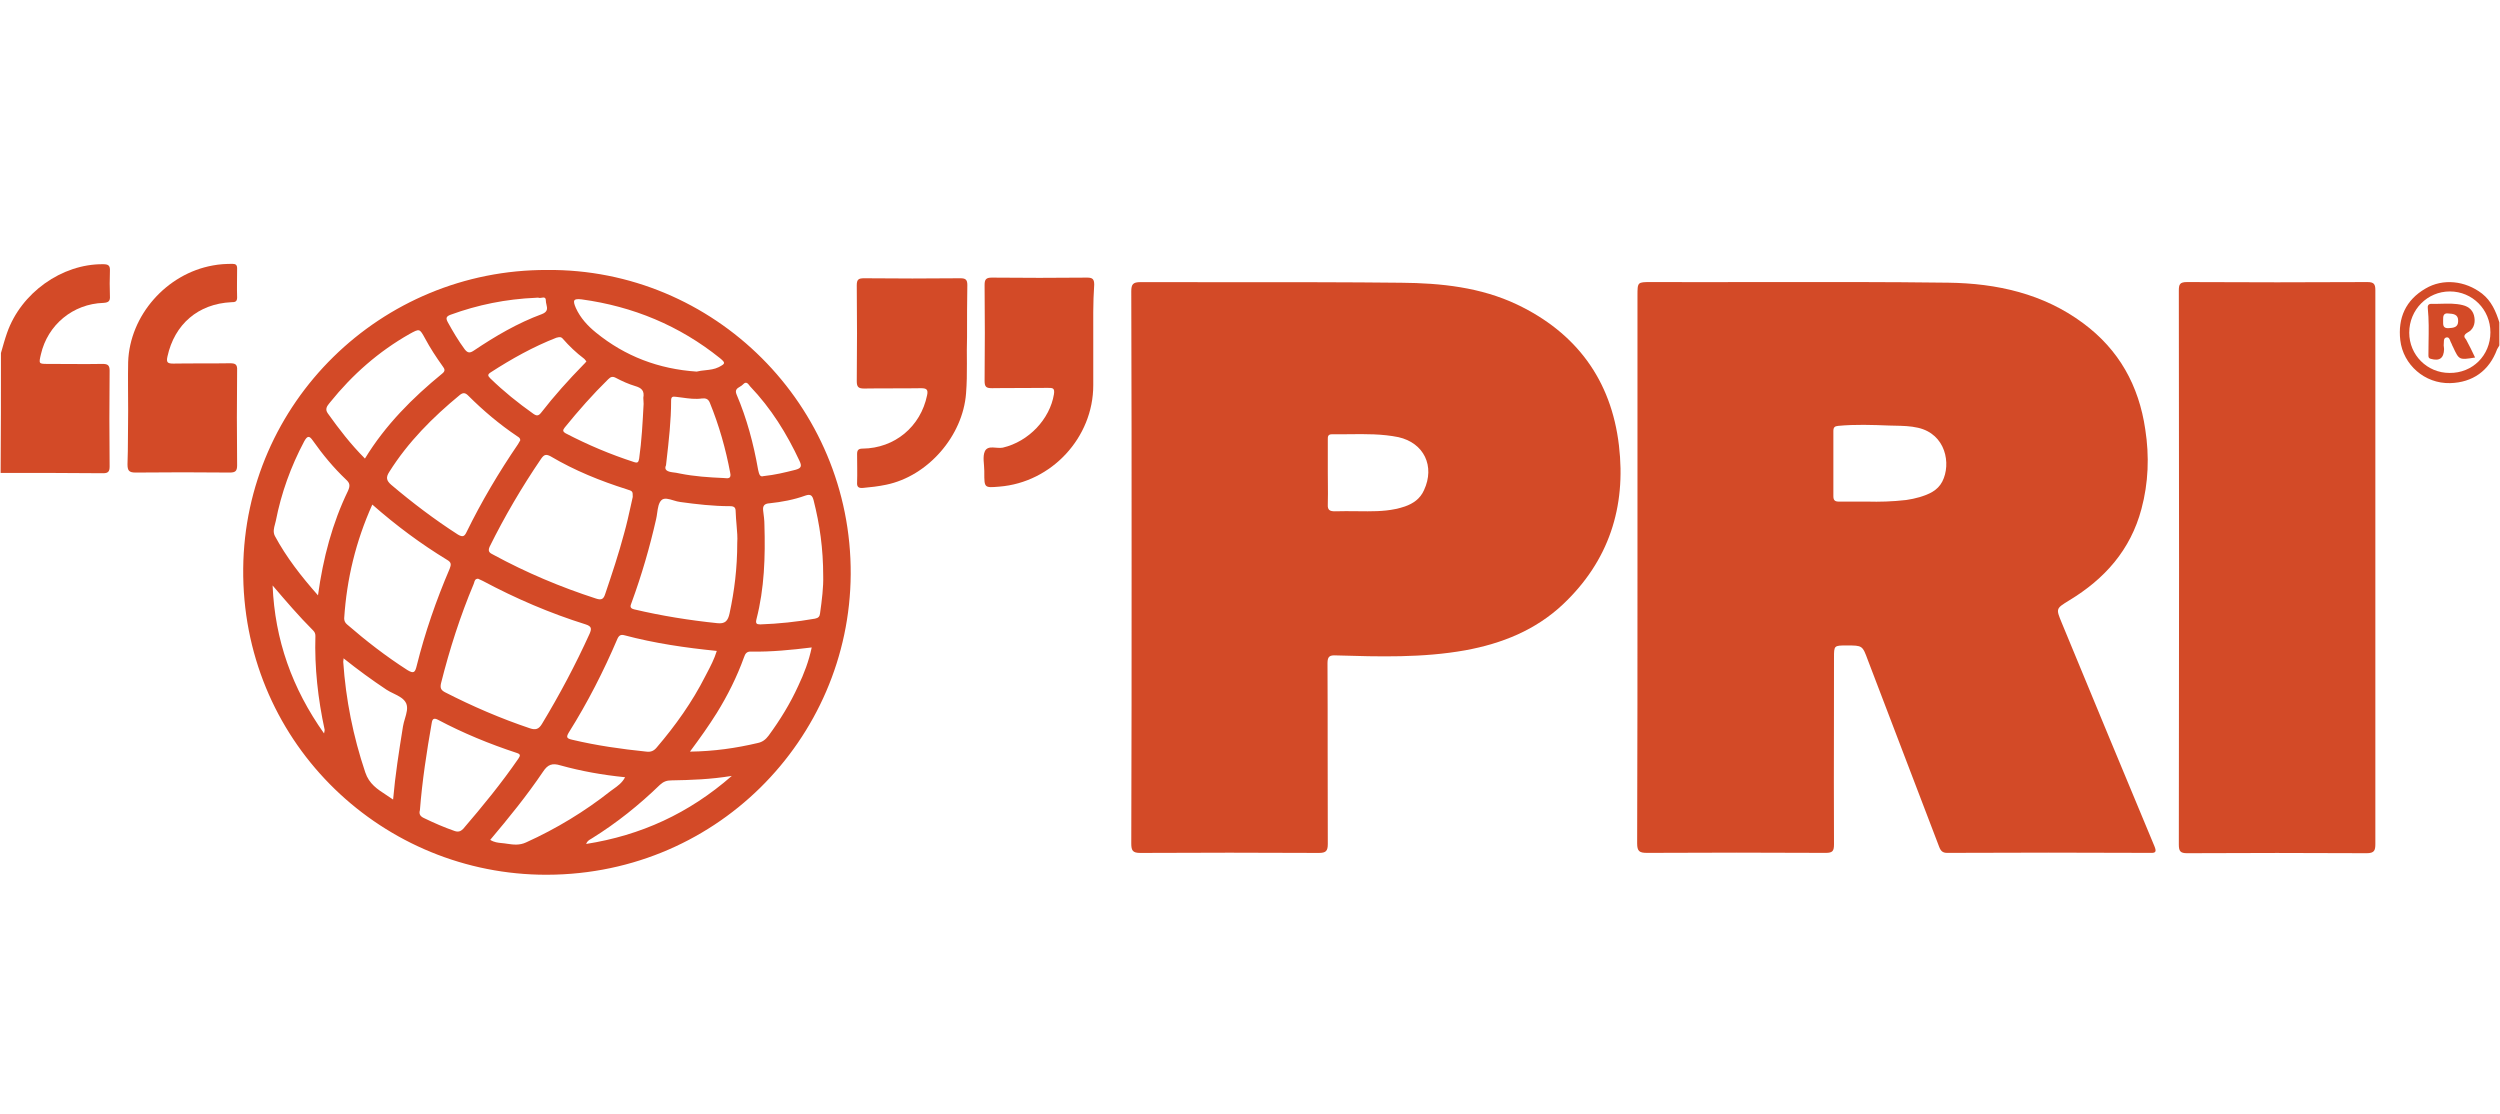 <svg width="92" height="41" viewBox="0 0 92 41" fill="none" xmlns="http://www.w3.org/2000/svg">
<path fill-rule="evenodd" clip-rule="evenodd" d="M0.035 12.992C0.106 12.745 0.176 12.487 0.259 12.252C0.776 10.77 2.281 9.711 3.787 9.723C3.975 9.723 4.057 9.758 4.045 9.97C4.034 10.275 4.034 10.593 4.045 10.899C4.057 11.075 3.998 11.134 3.81 11.146C2.681 11.181 1.752 11.957 1.505 13.04C1.423 13.392 1.423 13.392 1.776 13.392C2.446 13.392 3.116 13.404 3.775 13.392C3.963 13.392 4.034 13.439 4.034 13.639C4.022 14.816 4.022 15.992 4.034 17.168C4.034 17.344 3.987 17.415 3.798 17.415C2.54 17.403 1.282 17.403 0.023 17.403C0.035 15.921 0.035 14.451 0.035 12.992Z" fill="#D34A27"/>
<path fill-rule="evenodd" clip-rule="evenodd" d="M87.413 20.895C87.413 24.282 87.413 27.669 87.413 31.057C87.413 31.292 87.378 31.398 87.096 31.398C84.897 31.386 82.697 31.386 80.486 31.398C80.24 31.398 80.181 31.327 80.181 31.08C80.192 24.282 80.192 17.496 80.181 10.697C80.181 10.462 80.216 10.38 80.486 10.38C82.697 10.392 84.908 10.392 87.119 10.38C87.354 10.38 87.413 10.45 87.413 10.674C87.413 14.085 87.413 17.496 87.413 20.895Z" fill="#D34A27"/>
<path fill-rule="evenodd" clip-rule="evenodd" d="M35.587 12.404C35.563 13.004 35.61 13.745 35.551 14.474C35.434 16.039 34.152 17.521 32.611 17.838C32.329 17.897 32.035 17.932 31.753 17.956C31.6 17.968 31.529 17.921 31.541 17.756C31.553 17.403 31.541 17.062 31.541 16.709C31.541 16.568 31.588 16.509 31.741 16.509C32.929 16.497 33.881 15.698 34.117 14.545C34.164 14.333 34.093 14.286 33.893 14.286C33.199 14.298 32.505 14.286 31.8 14.298C31.588 14.298 31.529 14.239 31.529 14.027C31.541 12.851 31.541 11.675 31.529 10.499C31.529 10.275 31.6 10.24 31.811 10.24C32.988 10.252 34.164 10.252 35.34 10.24C35.528 10.24 35.598 10.287 35.598 10.487C35.587 11.075 35.587 11.675 35.587 12.404Z" fill="#D34A27"/>
<path fill-rule="evenodd" clip-rule="evenodd" d="M40.232 12.486C40.232 13.05 40.232 13.615 40.232 14.18C40.232 16.097 38.703 17.755 36.774 17.908C36.222 17.955 36.222 17.955 36.222 17.39C36.222 17.367 36.222 17.355 36.222 17.331C36.222 17.085 36.151 16.802 36.245 16.602C36.363 16.367 36.68 16.52 36.904 16.473C37.856 16.25 38.633 15.426 38.785 14.509C38.821 14.274 38.738 14.274 38.562 14.274C37.88 14.285 37.186 14.274 36.504 14.285C36.292 14.285 36.233 14.238 36.233 14.015C36.245 12.839 36.245 11.662 36.233 10.486C36.233 10.275 36.292 10.216 36.504 10.216C37.668 10.228 38.833 10.228 40.008 10.216C40.208 10.216 40.267 10.275 40.267 10.475C40.22 11.145 40.232 11.815 40.232 12.486Z" fill="#D34A27"/>
<path fill-rule="evenodd" clip-rule="evenodd" d="M4.716 15.12C4.716 14.52 4.704 13.921 4.716 13.321C4.775 11.604 6.127 10.075 7.832 9.769C8.079 9.722 8.315 9.71 8.562 9.71C8.679 9.71 8.726 9.757 8.726 9.875C8.726 10.227 8.714 10.592 8.726 10.945C8.726 11.11 8.644 11.121 8.514 11.121C7.291 11.18 6.421 11.933 6.162 13.121C6.115 13.332 6.162 13.38 6.374 13.38C7.068 13.368 7.762 13.38 8.456 13.368C8.656 13.368 8.738 13.403 8.726 13.627C8.714 14.791 8.714 15.955 8.726 17.12C8.726 17.331 8.667 17.39 8.456 17.39C7.303 17.378 6.139 17.378 4.986 17.39C4.739 17.39 4.692 17.308 4.692 17.084C4.716 16.438 4.704 15.779 4.716 15.12C4.716 15.12 4.704 15.12 4.716 15.12Z" fill="#D34A27"/>
<path fill-rule="evenodd" clip-rule="evenodd" d="M89.26 10.618C89.895 10.241 90.718 10.324 91.341 10.806C91.682 11.076 91.847 11.453 91.976 11.864V12.711C91.964 12.735 91.95 12.758 91.935 12.782C91.92 12.805 91.906 12.829 91.894 12.852C91.6 13.652 90.988 14.076 90.165 14.099C89.224 14.123 88.436 13.417 88.331 12.523C88.236 11.7 88.53 11.041 89.26 10.618ZM88.66 12.242C88.66 13.065 89.318 13.724 90.142 13.724C90.988 13.736 91.647 13.077 91.647 12.23C91.647 11.395 90.988 10.725 90.153 10.725C89.33 10.725 88.66 11.395 88.66 12.242Z" fill="#D34A27"/>
<path fill-rule="evenodd" clip-rule="evenodd" d="M79.287 31.15L79.287 31.151C79.357 31.327 79.346 31.398 79.134 31.386C76.641 31.374 74.148 31.374 71.654 31.386C71.49 31.386 71.419 31.315 71.361 31.162C70.925 30.016 70.487 28.872 70.049 27.728C69.611 26.584 69.173 25.44 68.738 24.294C68.638 24.023 68.588 23.888 68.491 23.82C68.394 23.753 68.25 23.753 67.962 23.753C67.491 23.753 67.491 23.753 67.491 24.211C67.491 24.971 67.49 25.733 67.489 26.495C67.486 28.02 67.484 29.547 67.491 31.068C67.491 31.315 67.444 31.386 67.186 31.386C64.998 31.374 62.799 31.374 60.612 31.386C60.329 31.386 60.247 31.327 60.247 31.033C60.259 27.646 60.259 24.247 60.259 20.848V10.886C60.259 10.631 60.259 10.504 60.322 10.441C60.384 10.38 60.508 10.38 60.753 10.38C62.078 10.384 63.405 10.382 64.733 10.38C67.057 10.377 69.381 10.373 71.701 10.403C73.477 10.427 75.194 10.803 76.664 11.897C77.981 12.873 78.711 14.191 78.946 15.802C79.099 16.79 79.063 17.766 78.805 18.73C78.405 20.236 77.452 21.306 76.147 22.094C75.9 22.247 75.776 22.321 75.743 22.424C75.709 22.526 75.765 22.659 75.876 22.929C77.005 25.669 78.146 28.41 79.287 31.15ZM70.643 18.294C70.984 18.189 71.302 18.059 71.478 17.718C71.808 17.071 71.608 15.977 70.585 15.742C70.302 15.676 70.02 15.671 69.738 15.665C69.667 15.664 69.597 15.662 69.526 15.66C68.903 15.636 68.268 15.613 67.644 15.672C67.515 15.683 67.468 15.73 67.468 15.86V18.259C67.468 18.412 67.527 18.459 67.668 18.459H68.738C69.138 18.471 69.644 18.459 70.149 18.4C70.314 18.377 70.479 18.341 70.643 18.294Z" fill="#D34A27"/>
<path fill-rule="evenodd" clip-rule="evenodd" d="M55.825 11.205C58.001 12.24 59.295 13.981 59.577 16.392C59.847 18.662 59.201 20.65 57.519 22.238C56.508 23.19 55.273 23.684 53.92 23.931C52.344 24.213 50.757 24.166 49.169 24.119H49.169C48.946 24.108 48.852 24.143 48.852 24.402C48.858 25.507 48.858 26.616 48.858 27.726C48.858 28.836 48.858 29.947 48.863 31.059C48.863 31.317 48.793 31.388 48.534 31.388C46.347 31.376 44.148 31.376 41.96 31.388C41.678 31.388 41.631 31.294 41.631 31.035C41.643 27.648 41.643 24.249 41.643 20.85C41.643 17.474 41.643 14.098 41.631 10.723C41.631 10.464 41.69 10.382 41.972 10.382C43.171 10.386 44.371 10.386 45.571 10.385C47.57 10.384 49.569 10.383 51.568 10.405C53.026 10.417 54.485 10.57 55.825 11.205ZM51.697 18.639C52.003 18.533 52.262 18.357 52.403 18.039C52.815 17.157 52.403 16.299 51.462 16.087C50.861 15.965 50.253 15.972 49.649 15.979C49.437 15.982 49.226 15.984 49.016 15.981C48.862 15.981 48.862 16.074 48.863 16.173C48.863 16.179 48.863 16.186 48.863 16.193V17.381C48.863 17.514 48.865 17.647 48.866 17.779C48.868 18.041 48.871 18.302 48.863 18.569C48.852 18.768 48.934 18.816 49.122 18.816C49.389 18.808 49.661 18.81 49.932 18.813C50.066 18.814 50.2 18.816 50.333 18.816C50.792 18.816 51.251 18.792 51.697 18.639Z" fill="#D34A27"/>
<path fill-rule="evenodd" clip-rule="evenodd" d="M8.95 20.92C9.009 14.816 14.018 9.923 20.122 9.935C26.273 9.876 31.341 14.91 31.306 21.132C31.271 27.201 26.284 32.329 19.84 32.188C13.866 32.047 8.891 27.189 8.95 20.92ZM27.578 14.185C27.523 14.113 27.455 14.023 27.343 14.146C27.312 14.18 27.27 14.206 27.228 14.231C27.128 14.29 27.033 14.348 27.108 14.522C27.484 15.404 27.731 16.333 27.896 17.274L27.901 17.299C27.934 17.442 27.962 17.566 28.096 17.521C28.524 17.476 28.877 17.388 29.236 17.298L29.283 17.286C29.495 17.227 29.507 17.145 29.425 16.968C28.954 15.957 28.378 15.028 27.602 14.216C27.594 14.207 27.586 14.196 27.578 14.185ZM27.072 18.816C27.077 18.989 27.092 19.161 27.106 19.325C27.126 19.561 27.145 19.781 27.131 19.968C27.131 20.921 27.025 21.744 26.849 22.567C26.79 22.85 26.684 22.967 26.39 22.932C25.367 22.826 24.344 22.662 23.344 22.426C23.162 22.386 23.198 22.293 23.234 22.2C23.24 22.185 23.245 22.17 23.25 22.156C23.615 21.156 23.909 20.145 24.144 19.11C24.162 19.036 24.173 18.956 24.184 18.876V18.876C24.21 18.689 24.237 18.503 24.344 18.404C24.445 18.31 24.614 18.362 24.785 18.414C24.872 18.44 24.959 18.466 25.038 18.474C25.638 18.557 26.249 18.627 26.861 18.627C27.014 18.627 27.072 18.674 27.072 18.816ZM23.684 14.884L23.685 14.864C23.685 14.828 23.682 14.79 23.68 14.752C23.677 14.714 23.674 14.675 23.674 14.64C23.721 14.381 23.615 14.276 23.368 14.205C23.133 14.134 22.897 14.029 22.674 13.911C22.545 13.84 22.474 13.864 22.38 13.958C21.816 14.511 21.286 15.111 20.781 15.734C20.71 15.828 20.698 15.875 20.816 15.946C21.627 16.369 22.462 16.722 23.333 17.004C23.474 17.051 23.497 17.004 23.521 16.875C23.614 16.223 23.649 15.548 23.684 14.884ZM23.062 18.005C23.285 18.075 23.285 18.075 23.285 18.287C23.261 18.392 23.238 18.501 23.213 18.612L23.213 18.612L23.213 18.612L23.213 18.612L23.213 18.612C23.141 18.938 23.064 19.286 22.968 19.628C22.768 20.38 22.521 21.121 22.274 21.851C22.215 22.039 22.145 22.098 21.933 22.027C20.628 21.604 19.369 21.074 18.158 20.416L18.149 20.411C18.035 20.354 17.937 20.305 18.017 20.122C18.57 19.004 19.205 17.922 19.91 16.887C20.016 16.734 20.087 16.699 20.263 16.793C21.157 17.322 22.098 17.699 23.062 18.005ZM17.17 19.579C17.723 18.45 18.358 17.38 19.064 16.345C19.076 16.321 19.09 16.298 19.105 16.274C19.12 16.251 19.134 16.227 19.146 16.204C19.146 16.127 19.1 16.098 19.057 16.07C19.047 16.064 19.037 16.058 19.029 16.051C18.382 15.616 17.782 15.11 17.229 14.557C17.123 14.451 17.041 14.44 16.923 14.534C15.924 15.357 15.018 16.263 14.324 17.368C14.195 17.568 14.219 17.686 14.395 17.839C15.171 18.497 15.994 19.121 16.853 19.673C17.017 19.767 17.088 19.756 17.17 19.579ZM17.429 21.497C17.438 21.479 17.444 21.458 17.45 21.436C17.468 21.369 17.488 21.297 17.594 21.297C17.623 21.309 17.652 21.323 17.682 21.338C17.711 21.353 17.741 21.368 17.77 21.379C18.981 22.026 20.24 22.567 21.557 22.979C21.768 23.049 21.78 23.132 21.698 23.32C21.18 24.461 20.593 25.566 19.946 26.637C19.828 26.837 19.71 26.872 19.499 26.801C18.417 26.437 17.382 25.99 16.371 25.472C16.218 25.39 16.194 25.308 16.23 25.143C16.547 23.884 16.935 22.673 17.429 21.497ZM22.721 23.508C22.215 24.695 21.627 25.848 20.933 26.954C20.828 27.13 20.851 27.177 21.063 27.224C21.956 27.436 22.862 27.565 23.779 27.659C23.944 27.683 24.062 27.636 24.168 27.506C24.861 26.695 25.473 25.836 25.955 24.884C25.974 24.847 25.993 24.811 26.012 24.775C26.148 24.516 26.286 24.253 26.378 23.954C25.214 23.837 24.085 23.672 22.98 23.378C22.85 23.343 22.78 23.378 22.721 23.508ZM26.625 17.591C26.096 17.568 25.555 17.533 25.026 17.427C24.932 17.403 24.838 17.392 24.744 17.38C24.567 17.356 24.426 17.297 24.509 17.121L24.527 16.961C24.614 16.198 24.697 15.482 24.697 14.745C24.697 14.604 24.744 14.581 24.885 14.604C24.958 14.612 25.031 14.622 25.105 14.632C25.349 14.666 25.593 14.699 25.837 14.663C25.967 14.651 26.061 14.675 26.12 14.816C26.461 15.651 26.708 16.521 26.872 17.403C26.922 17.62 26.781 17.606 26.679 17.595C26.659 17.593 26.641 17.591 26.625 17.591ZM26.496 13.181C25.003 11.982 23.297 11.276 21.404 11.017C21.11 10.982 21.063 11.041 21.192 11.335C21.357 11.699 21.627 11.993 21.933 12.24C23.003 13.111 24.238 13.581 25.638 13.675C25.74 13.648 25.847 13.636 25.956 13.625C26.123 13.607 26.292 13.589 26.449 13.511C26.696 13.381 26.708 13.358 26.496 13.181ZM20.71 12.464C20.945 12.734 21.204 12.981 21.486 13.193C21.507 13.207 21.524 13.229 21.541 13.252C21.553 13.268 21.566 13.284 21.58 13.299C21.545 13.346 21.51 13.381 21.474 13.416C20.922 13.981 20.393 14.569 19.91 15.192C19.816 15.31 19.746 15.31 19.628 15.228C19.064 14.828 18.535 14.404 18.041 13.922C17.947 13.828 17.935 13.781 18.064 13.699C18.828 13.205 19.628 12.758 20.475 12.428L20.49 12.425C20.576 12.403 20.643 12.386 20.71 12.464ZM19.722 10.958C18.616 11.005 17.582 11.217 16.582 11.582C16.429 11.64 16.394 11.699 16.476 11.852C16.664 12.193 16.864 12.534 17.099 12.852C17.217 13.005 17.299 12.993 17.441 12.899C18.228 12.37 19.052 11.887 19.945 11.558C20.171 11.471 20.14 11.339 20.109 11.205L20.109 11.205C20.098 11.158 20.087 11.11 20.087 11.064C20.087 10.93 20.008 10.944 19.931 10.957C19.893 10.963 19.855 10.97 19.828 10.958C19.801 10.949 19.759 10.954 19.737 10.957C19.73 10.958 19.725 10.958 19.722 10.958ZM12.149 14.804C12.972 13.781 13.936 12.934 15.077 12.287C15.259 12.188 15.35 12.137 15.421 12.158C15.491 12.179 15.541 12.27 15.641 12.452C15.829 12.805 16.053 13.146 16.288 13.475C16.37 13.581 16.394 13.652 16.276 13.746C15.183 14.64 14.183 15.639 13.43 16.875C12.901 16.345 12.478 15.792 12.066 15.216C11.946 15.053 12.039 14.94 12.127 14.831L12.149 14.804ZM10.032 21.545C10.114 23.544 10.749 25.332 11.925 26.991C11.93 26.96 11.935 26.939 11.939 26.921C11.945 26.898 11.948 26.881 11.948 26.861C11.701 25.72 11.572 24.568 11.607 23.403C11.607 23.321 11.584 23.262 11.525 23.203C10.996 22.674 10.514 22.11 10.032 21.545L10.032 21.545ZM11.702 21.909C11.079 21.203 10.538 20.509 10.114 19.721C10.042 19.576 10.081 19.43 10.119 19.291C10.13 19.249 10.142 19.208 10.15 19.168C10.35 18.145 10.702 17.169 11.196 16.239C11.314 16.028 11.384 16.028 11.514 16.216C11.878 16.733 12.278 17.216 12.737 17.651C12.878 17.78 12.89 17.874 12.807 18.062C12.231 19.25 11.89 20.532 11.702 21.909ZM14.819 26.8L14.83 26.731C14.845 26.636 14.874 26.54 14.902 26.445C14.961 26.246 15.019 26.051 14.948 25.884C14.868 25.708 14.674 25.613 14.48 25.519C14.389 25.475 14.298 25.431 14.219 25.378C13.689 25.025 13.172 24.649 12.643 24.226C12.643 24.27 12.638 24.301 12.634 24.323C12.633 24.336 12.631 24.346 12.631 24.355C12.725 25.743 12.995 27.095 13.442 28.424C13.583 28.846 13.888 29.044 14.214 29.255C14.297 29.309 14.382 29.364 14.466 29.424C14.546 28.508 14.682 27.658 14.819 26.8ZM14.995 24.66C14.207 24.155 13.477 23.59 12.772 22.979C12.701 22.92 12.666 22.849 12.666 22.755C12.76 21.308 13.089 19.932 13.701 18.568C14.583 19.344 15.489 20.015 16.453 20.603C16.617 20.697 16.606 20.779 16.547 20.932C16.053 22.085 15.641 23.273 15.336 24.496C15.277 24.743 15.23 24.802 14.995 24.66ZM15.606 30.107C15.971 30.284 16.347 30.448 16.723 30.578C16.853 30.625 16.947 30.601 17.041 30.507C17.758 29.672 18.452 28.825 19.075 27.92C19.146 27.814 19.169 27.755 19.017 27.708C18.017 27.379 17.041 26.979 16.112 26.485C15.971 26.414 15.912 26.45 15.888 26.602C15.7 27.673 15.536 28.743 15.453 29.813C15.406 29.966 15.477 30.049 15.606 30.107ZM19.357 31.002C19.108 31.116 18.886 31.083 18.659 31.05L18.659 31.05C18.629 31.045 18.599 31.041 18.57 31.037C18.533 31.032 18.496 31.028 18.459 31.025C18.326 31.012 18.187 30.999 18.04 30.907C18.734 30.084 19.393 29.273 19.981 28.402C20.157 28.132 20.322 28.073 20.628 28.167C21.392 28.379 22.18 28.52 23.003 28.602C22.897 28.806 22.734 28.921 22.575 29.035L22.575 29.035L22.575 29.035C22.541 29.059 22.507 29.083 22.474 29.108C21.521 29.861 20.475 30.496 19.357 31.002ZM21.746 30.874C21.681 30.911 21.606 30.955 21.569 31.058C23.579 30.741 25.344 29.941 26.931 28.553C26.143 28.682 25.426 28.706 24.709 28.718C24.532 28.718 24.415 28.765 24.285 28.882C23.521 29.623 22.698 30.282 21.792 30.846C21.778 30.856 21.762 30.865 21.746 30.874ZM29.377 25.237C29.083 25.884 28.707 26.496 28.284 27.072C28.178 27.213 28.06 27.307 27.884 27.343C27.084 27.531 26.284 27.648 25.39 27.66C25.767 27.154 26.084 26.707 26.378 26.237C26.778 25.59 27.119 24.908 27.378 24.191C27.425 24.049 27.484 23.967 27.648 23.979C28.378 23.991 29.107 23.92 29.871 23.826C29.765 24.332 29.589 24.79 29.377 25.237ZM27.978 22.978C28.648 22.955 29.318 22.884 29.989 22.767C30.118 22.743 30.165 22.684 30.177 22.578C30.247 22.084 30.306 21.59 30.294 21.202C30.294 20.179 30.165 19.297 29.942 18.415C29.895 18.238 29.836 18.168 29.636 18.238C29.213 18.391 28.766 18.474 28.319 18.521C28.142 18.532 28.06 18.603 28.084 18.791C28.107 18.968 28.131 19.144 28.131 19.32C28.166 20.485 28.131 21.649 27.837 22.79C27.801 22.943 27.837 22.978 27.978 22.978Z" fill="#D34A27"/>
<path fill-rule="evenodd" clip-rule="evenodd" d="M91.059 11.687C91.095 11.922 91.013 12.134 90.801 12.24C90.648 12.334 90.671 12.405 90.754 12.499C90.871 12.71 90.977 12.934 91.083 13.157C90.495 13.251 90.495 13.251 90.272 12.769C90.254 12.74 90.242 12.71 90.231 12.681C90.219 12.652 90.207 12.622 90.189 12.593C90.181 12.577 90.175 12.559 90.168 12.54C90.144 12.476 90.119 12.407 90.036 12.416C89.936 12.435 89.935 12.517 89.934 12.591C89.933 12.612 89.933 12.633 89.931 12.652C89.924 12.694 89.929 12.731 89.935 12.77C89.939 12.796 89.942 12.823 89.942 12.851C89.931 13.181 89.778 13.298 89.448 13.204C89.366 13.181 89.366 13.134 89.366 13.063C89.366 12.906 89.369 12.749 89.371 12.593C89.378 12.177 89.385 11.765 89.343 11.346C89.331 11.264 89.354 11.181 89.472 11.181C89.595 11.185 89.717 11.182 89.84 11.178C90.104 11.171 90.367 11.164 90.624 11.228C90.871 11.287 91.024 11.44 91.059 11.687ZM89.907 11.831C89.905 11.961 89.903 12.087 90.107 12.076C90.284 12.065 90.46 12.053 90.46 11.818C90.472 11.56 90.274 11.547 90.099 11.536L90.096 11.535C89.906 11.513 89.907 11.649 89.907 11.774C89.907 11.781 89.907 11.787 89.907 11.794C89.907 11.806 89.907 11.819 89.907 11.831Z" fill="#D34A27"/>
</svg>